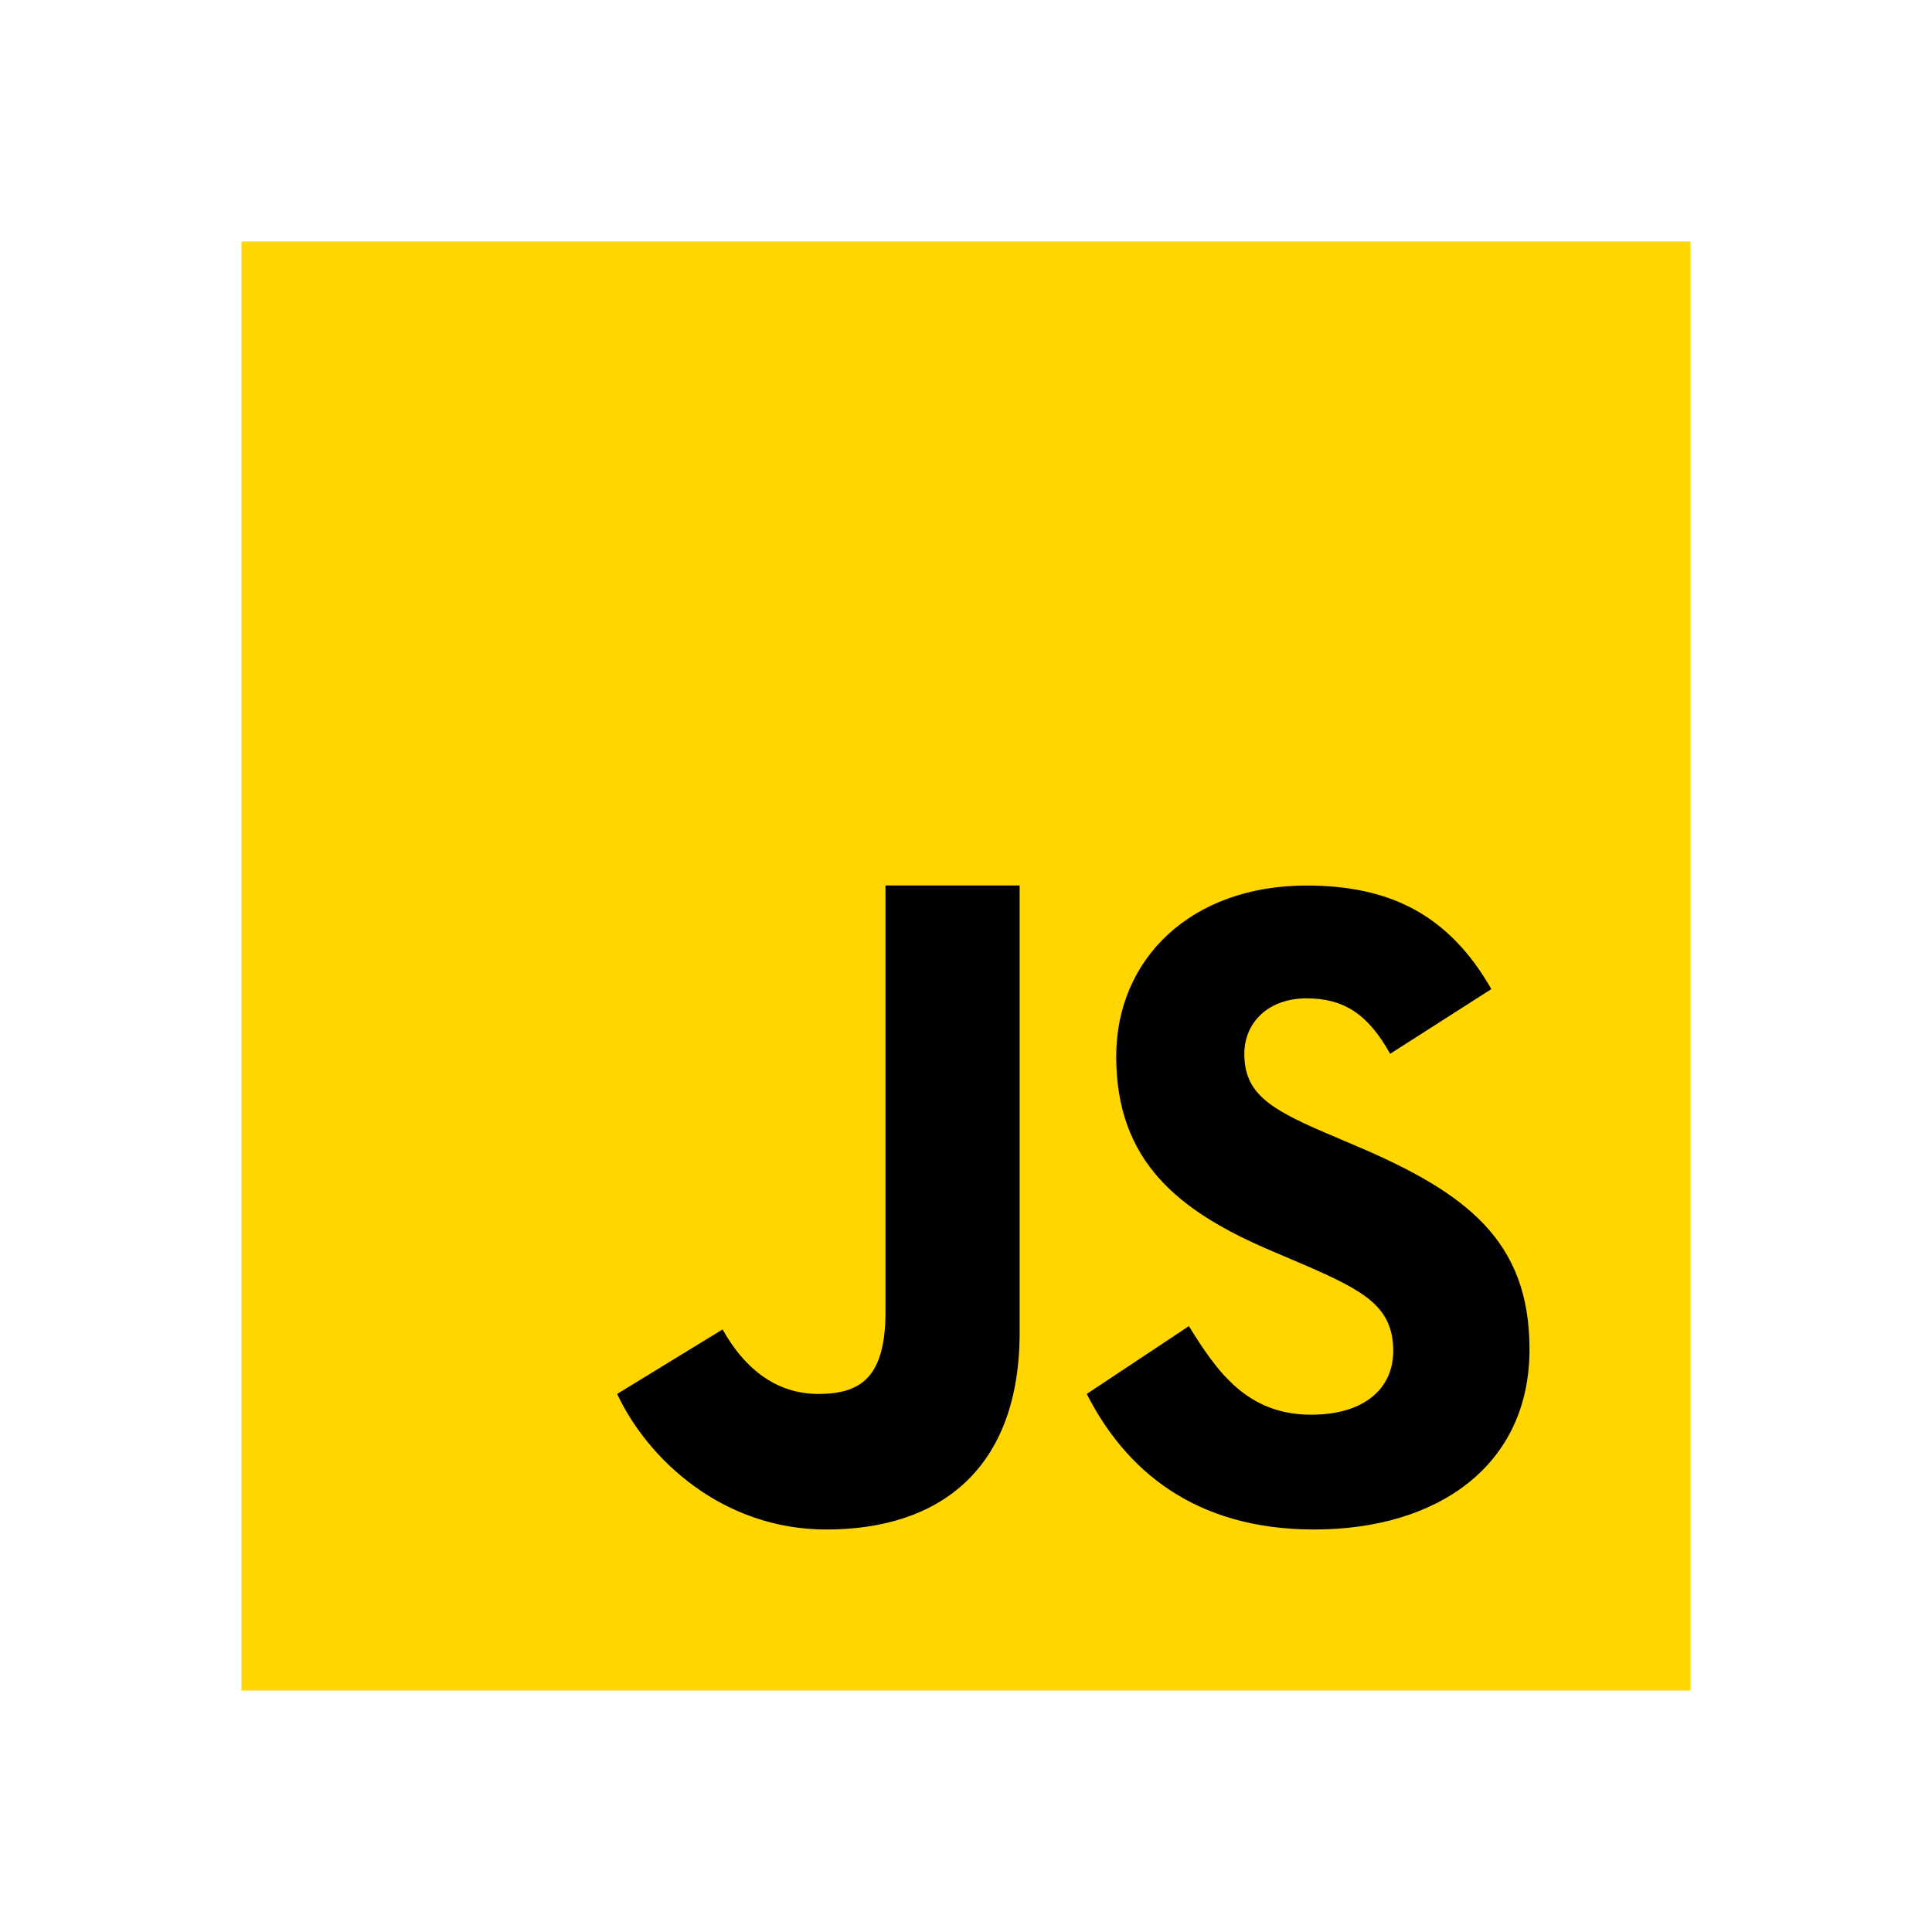 <svg width="64" height="64" viewBox="0 0 64 64" fill="none" xmlns="http://www.w3.org/2000/svg">
  <path d="M8 56V8H56V56H8Z" fill="#FFD600" />
  <path
    d="M39.384 43.929C40.307 45.428 41.309 46.864 43.433 46.864C45.217 46.864 46.153 45.977 46.153 44.751C46.153 43.283 45.185 42.761 43.223 41.907L42.147 41.448C39.041 40.131 36.976 38.48 36.976 34.993C36.976 31.78 39.436 29.335 43.28 29.335C46.017 29.335 47.984 30.283 49.403 32.765L46.051 34.908C45.313 33.591 44.516 33.072 43.28 33.072C42.019 33.072 41.22 33.868 41.22 34.908C41.22 36.193 42.02 36.713 43.867 37.509L44.943 37.968C48.603 39.527 50.667 41.119 50.667 44.697C50.667 48.553 47.621 50.667 43.533 50.667C39.535 50.667 37.264 48.66 36 46.176L39.384 43.929ZM23.936 44.039C24.611 45.247 25.636 46.176 27.111 46.176C28.521 46.176 29.333 45.619 29.333 43.452V29.333H33.777V44.135C33.777 48.624 31.173 50.667 27.371 50.667C23.935 50.667 21.455 48.339 20.444 46.176L23.936 44.039Z"
    fill="#000001" />
</svg>